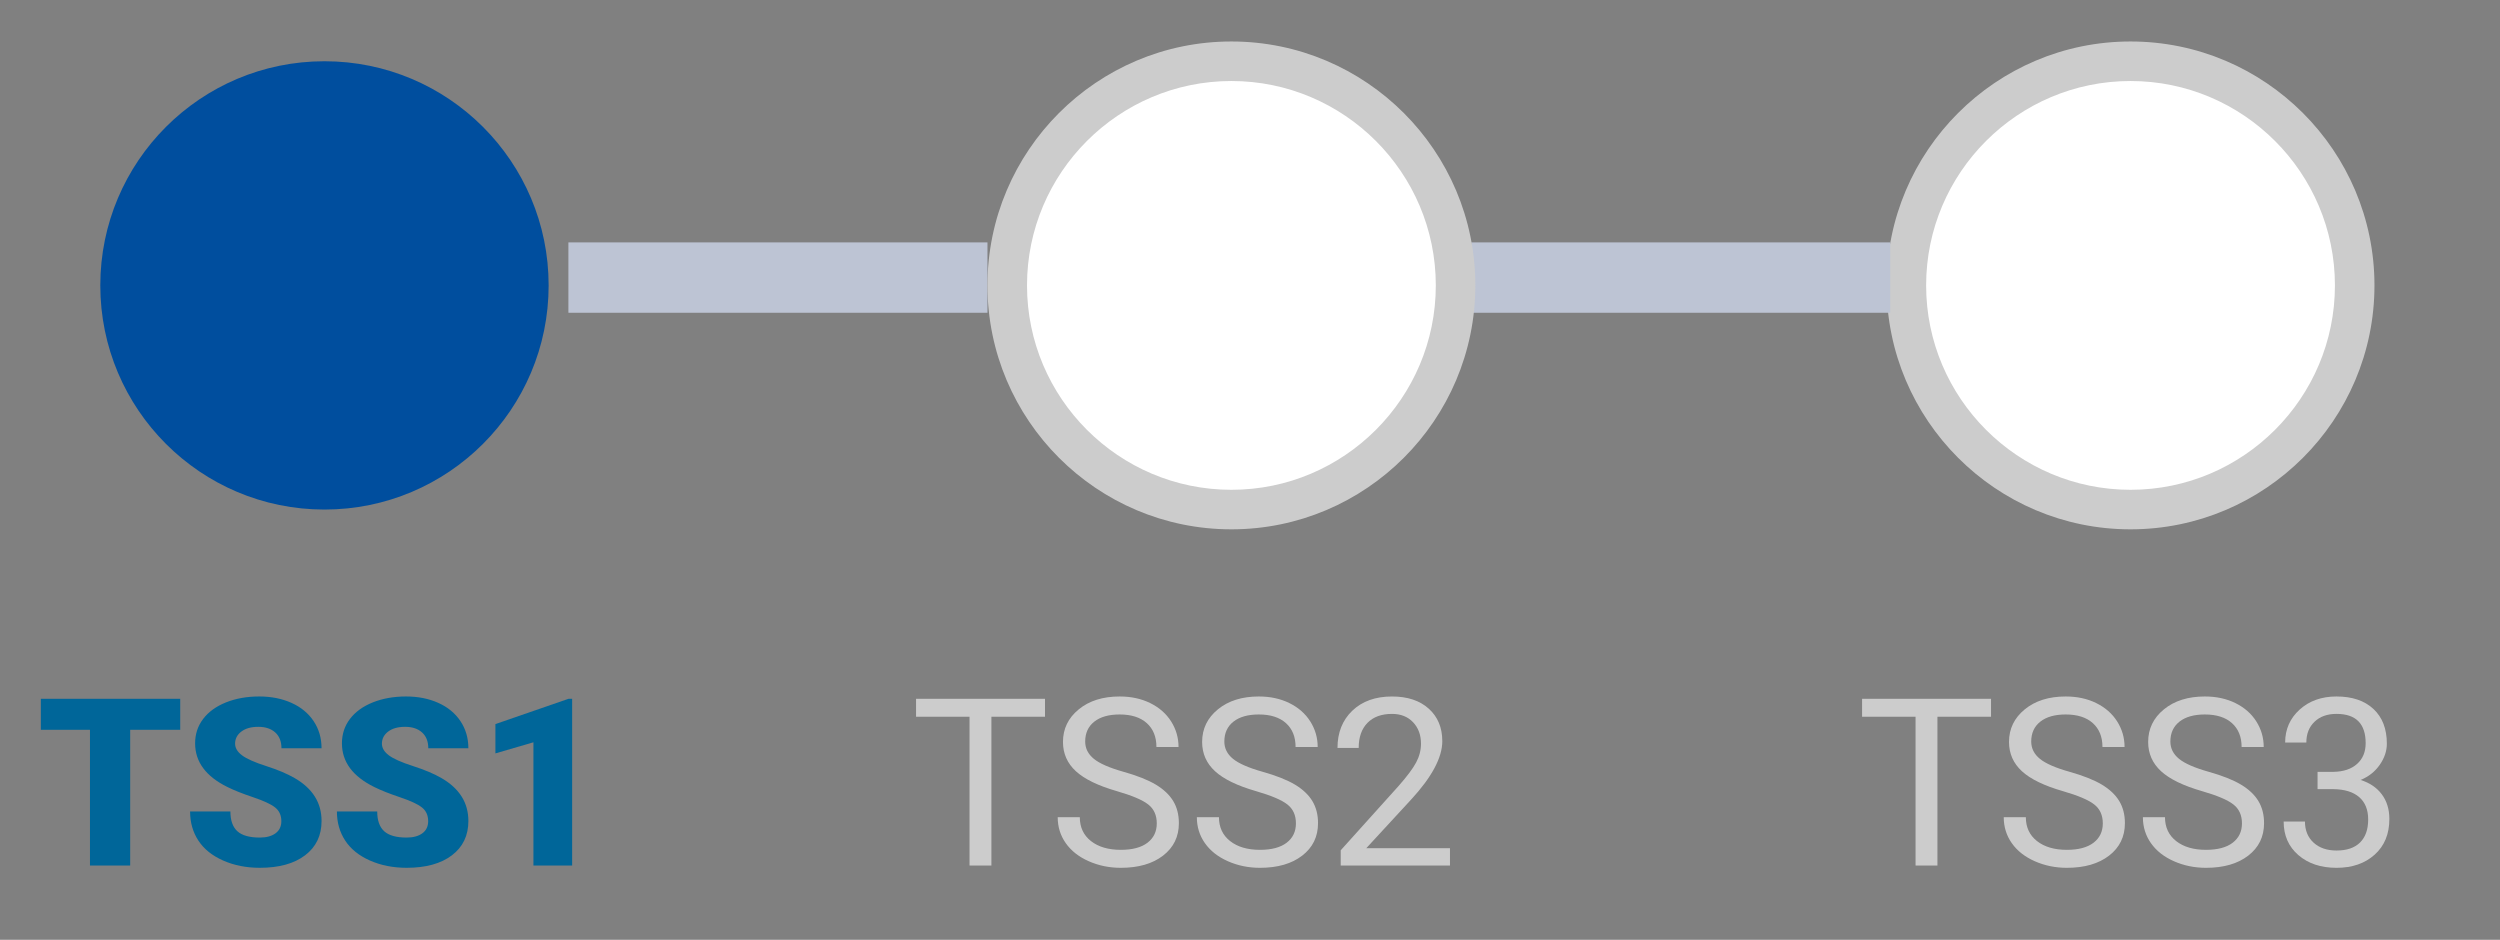 <?xml version="1.0" encoding="utf-8"?>
<!-- Generator: Adobe Illustrator 16.0.0, SVG Export Plug-In . SVG Version: 6.00 Build 0)  -->
<!DOCTYPE svg PUBLIC "-//W3C//DTD SVG 1.1//EN" "http://www.w3.org/Graphics/SVG/1.1/DTD/svg11.dtd">
<svg version="1.1" id="Logo" xmlns="http://www.w3.org/2000/svg" xmlns:xlink="http://www.w3.org/1999/xlink" x="0px" y="0px"
	 width="319.757px" height="120.203px" viewBox="-425.014 -31.203 319.757 120.203"
	 enable-background="new -425.014 -31.203 319.757 120.203" xml:space="preserve">
<rect x="-425.014" y="-31.203" width="319.757" height="120.203" fill="#808080" stroke="none"/>
<g>
	<path fill="#FFFFFF" d="M-267.514,32.971c15.834,0,28.672-12.837,28.672-28.671s-12.838-28.669-28.672-28.669
		S-296.185-11.534-296.185,4.3S-283.35,32.971-267.514,32.971"/>
</g>
<g>
	<path fill="#FFFFFF" d="M-152.514,33.971c15.834,0,28.672-12.837,28.672-28.671s-12.838-28.669-28.672-28.669
		S-181.185-10.534-181.185,5.3S-168.35,33.971-152.514,33.971"/>
	<path fill="#CCCCCC" d="M-152.516,36.5c-17.202,0-31.198-13.996-31.198-31.2c0-17.202,13.996-31.198,31.198-31.198
		s31.203,13.996,31.203,31.198C-121.313,22.504-135.312,36.5-152.516,36.5z M-152.516-20.841c-14.413,0-26.14,11.728-26.14,26.141
		c0,14.415,11.728,26.144,26.143,26.144c14.416,0,26.143-11.729,26.143-26.144C-126.371-9.113-138.098-20.841-152.516-20.841z"/>
</g>
<line fill="#CCCCCC" stroke="#BDC4D4" stroke-width="9" stroke-miterlimit="10" x1="-352.313" y1="4.3" x2="-298.714" y2="4.3"/>
<line fill="#CCCCCC" stroke="#BDC4D4" stroke-width="9" stroke-miterlimit="10" x1="-236.842" y1="4.3" x2="-183.242" y2="4.3"/>
<g>
	<rect x="-425.014" y="57" fill="none" width="83" height="32"/>
	<path fill="#006699" d="M-401.963,62.142h-6.401V79.5h-5.142V62.142h-6.284v-3.97h17.827V62.142z"/>
	<path fill="#006699" d="M-389.029,73.831c0-0.752-0.266-1.338-0.798-1.758s-1.467-0.854-2.805-1.304s-2.432-0.884-3.281-1.304
		c-2.764-1.357-4.146-3.223-4.146-5.596c0-1.182,0.344-2.224,1.033-3.128c0.688-0.902,1.663-1.605,2.922-2.109
		c1.26-0.502,2.676-0.754,4.248-0.754c1.533,0,2.908,0.273,4.124,0.82s2.161,1.326,2.834,2.336c0.674,1.012,1.011,2.166,1.011,3.465
		h-5.127c0-0.869-0.266-1.543-0.798-2.021s-1.252-0.718-2.161-0.718c-0.918,0-1.643,0.203-2.175,0.608s-0.798,0.92-0.798,1.545
		c0,0.547,0.293,1.043,0.879,1.486c0.586,0.445,1.616,0.904,3.091,1.377c1.475,0.475,2.686,0.984,3.633,1.531
		c2.305,1.328,3.457,3.159,3.457,5.493c0,1.865-0.703,3.33-2.109,4.395s-3.335,1.597-5.786,1.597c-1.729,0-3.293-0.31-4.695-0.93
		s-2.456-1.47-3.164-2.549s-1.062-2.322-1.062-3.729h5.156c0,1.143,0.295,1.984,0.886,2.527c0.591,0.541,1.55,0.813,2.878,0.813
		c0.85,0,1.521-0.184,2.014-0.549C-389.275,75.01-389.029,74.495-389.029,73.831z"/>
	<path fill="#006699" d="M-370.25,73.831c0-0.752-0.266-1.338-0.798-1.758s-1.467-0.854-2.805-1.304s-2.432-0.884-3.281-1.304
		c-2.764-1.357-4.146-3.223-4.146-5.596c0-1.182,0.344-2.224,1.033-3.128c0.688-0.902,1.663-1.605,2.922-2.109
		c1.26-0.502,2.676-0.754,4.248-0.754c1.533,0,2.908,0.273,4.124,0.82s2.161,1.326,2.834,2.336c0.674,1.012,1.011,2.166,1.011,3.465
		h-5.127c0-0.869-0.266-1.543-0.798-2.021s-1.252-0.718-2.161-0.718c-0.918,0-1.643,0.203-2.175,0.608s-0.798,0.92-0.798,1.545
		c0,0.547,0.293,1.043,0.879,1.486c0.586,0.445,1.616,0.904,3.091,1.377c1.475,0.475,2.686,0.984,3.633,1.531
		c2.305,1.328,3.457,3.159,3.457,5.493c0,1.865-0.703,3.33-2.109,4.395s-3.335,1.597-5.786,1.597c-1.729,0-3.293-0.31-4.695-0.93
		s-2.456-1.47-3.164-2.549s-1.062-2.322-1.062-3.729h5.156c0,1.143,0.295,1.984,0.886,2.527c0.591,0.541,1.55,0.813,2.878,0.813
		c0.85,0,1.521-0.184,2.014-0.549C-370.496,75.01-370.25,74.495-370.25,73.831z"/>
	<path fill="#006699" d="M-351.836,79.5h-4.951V63.738l-4.863,1.421v-3.75l9.36-3.237h0.454V79.5z"/>
</g>
<g>
	<rect x="-315.014" y="57" fill="none" width="83" height="32"/>
	<path fill="#CCCCCC" d="M-291.355,60.472h-6.855V79.5h-2.798V60.472h-6.841v-2.3h16.494V60.472z"/>
	<path fill="#CCCCCC" d="M-282.142,69.993c-2.412-0.693-4.167-1.546-5.266-2.556c-1.099-1.012-1.648-2.259-1.648-3.743
		c0-1.68,0.671-3.069,2.014-4.167c1.343-1.1,3.088-1.648,5.237-1.648c1.465,0,2.771,0.283,3.918,0.85s2.036,1.348,2.666,2.344
		s0.945,2.085,0.945,3.267h-2.827c0-1.294-0.41-2.311-1.23-3.051c-0.82-0.739-1.978-1.109-3.472-1.109
		c-1.387,0-2.468,0.306-3.245,0.917c-0.776,0.612-1.165,1.46-1.165,2.546c0,0.871,0.369,1.607,1.106,2.209s1.992,1.152,3.765,1.651
		s3.159,1.049,4.16,1.648c1.001,0.602,1.743,1.302,2.227,2.103s0.725,1.743,0.725,2.827c0,1.729-0.674,3.113-2.021,4.152
		c-1.348,1.041-3.149,1.561-5.405,1.561c-1.465,0-2.832-0.281-4.102-0.842c-1.27-0.562-2.249-1.331-2.937-2.308
		s-1.033-2.085-1.033-3.325h2.827c0,1.289,0.476,2.307,1.428,3.055c0.952,0.746,2.224,1.12,3.816,1.12
		c1.484,0,2.622-0.303,3.413-0.908s1.187-1.431,1.187-2.476s-0.366-1.854-1.099-2.424C-278.89,71.113-280.218,70.55-282.142,69.993z
		"/>
	<path fill="#CCCCCC" d="M-264.344,69.993c-2.412-0.693-4.167-1.546-5.266-2.556c-1.099-1.012-1.648-2.259-1.648-3.743
		c0-1.68,0.671-3.069,2.014-4.167c1.343-1.1,3.088-1.648,5.237-1.648c1.465,0,2.771,0.283,3.918,0.85s2.036,1.348,2.666,2.344
		s0.945,2.085,0.945,3.267h-2.827c0-1.294-0.41-2.311-1.23-3.051c-0.82-0.739-1.978-1.109-3.472-1.109
		c-1.387,0-2.468,0.306-3.245,0.917c-0.776,0.612-1.165,1.46-1.165,2.546c0,0.871,0.369,1.607,1.106,2.209s1.992,1.152,3.765,1.651
		s3.159,1.049,4.16,1.648c1.001,0.602,1.743,1.302,2.227,2.103s0.725,1.743,0.725,2.827c0,1.729-0.674,3.113-2.021,4.152
		c-1.348,1.041-3.149,1.561-5.405,1.561c-1.465,0-2.832-0.281-4.102-0.842c-1.27-0.562-2.249-1.331-2.937-2.308
		s-1.033-2.085-1.033-3.325h2.827c0,1.289,0.476,2.307,1.428,3.055c0.952,0.746,2.224,1.12,3.816,1.12
		c1.484,0,2.622-0.303,3.413-0.908s1.187-1.431,1.187-2.476s-0.366-1.854-1.099-2.424C-261.092,71.113-262.42,70.55-264.344,69.993z
		"/>
	<path fill="#CCCCCC" d="M-239.559,79.5h-13.975v-1.948l7.383-8.203c1.094-1.24,1.848-2.249,2.263-3.024
		c0.415-0.777,0.623-1.58,0.623-2.41c0-1.113-0.337-2.026-1.011-2.739s-1.572-1.069-2.695-1.069c-1.348,0-2.395,0.384-3.142,1.15
		s-1.121,1.833-1.121,3.2h-2.71c0-1.963,0.632-3.55,1.897-4.761s2.957-1.816,5.076-1.816c1.982,0,3.55,0.52,4.702,1.561
		c1.152,1.039,1.729,2.424,1.729,4.152c0,2.1-1.338,4.6-4.014,7.5l-5.713,6.196h10.708V79.5z"/>
</g>
<g>
	<rect x="-199.771" y="57" fill="none" width="94.514" height="32"/>
	<path fill="#CCCCCC" d="M-170.355,60.472h-6.855V79.5h-2.798V60.472h-6.841v-2.3h16.494V60.472z"/>
	<path fill="#CCCCCC" d="M-161.142,69.993c-2.412-0.693-4.167-1.546-5.266-2.556c-1.099-1.012-1.648-2.259-1.648-3.743
		c0-1.68,0.671-3.069,2.014-4.167c1.343-1.1,3.088-1.648,5.237-1.648c1.465,0,2.771,0.283,3.918,0.85s2.036,1.348,2.666,2.344
		s0.945,2.085,0.945,3.267h-2.827c0-1.294-0.41-2.311-1.23-3.051c-0.82-0.739-1.978-1.109-3.472-1.109
		c-1.387,0-2.468,0.306-3.245,0.917c-0.776,0.612-1.165,1.46-1.165,2.546c0,0.871,0.369,1.607,1.106,2.209s1.992,1.152,3.765,1.651
		s3.159,1.049,4.16,1.648c1.001,0.602,1.743,1.302,2.227,2.103s0.725,1.743,0.725,2.827c0,1.729-0.674,3.113-2.021,4.152
		c-1.348,1.041-3.149,1.561-5.405,1.561c-1.465,0-2.832-0.281-4.102-0.842c-1.27-0.562-2.249-1.331-2.937-2.308
		s-1.033-2.085-1.033-3.325h2.827c0,1.289,0.476,2.307,1.428,3.055c0.952,0.746,2.224,1.12,3.816,1.12
		c1.484,0,2.622-0.303,3.413-0.908s1.187-1.431,1.187-2.476s-0.366-1.854-1.099-2.424C-157.89,71.113-159.218,70.55-161.142,69.993z
		"/>
	<path fill="#CCCCCC" d="M-143.344,69.993c-2.412-0.693-4.167-1.546-5.266-2.556c-1.099-1.012-1.648-2.259-1.648-3.743
		c0-1.68,0.671-3.069,2.014-4.167c1.343-1.1,3.088-1.648,5.237-1.648c1.465,0,2.771,0.283,3.918,0.85s2.036,1.348,2.666,2.344
		s0.945,2.085,0.945,3.267h-2.827c0-1.294-0.41-2.311-1.23-3.051c-0.82-0.739-1.978-1.109-3.472-1.109
		c-1.387,0-2.468,0.306-3.245,0.917c-0.776,0.612-1.165,1.46-1.165,2.546c0,0.871,0.369,1.607,1.106,2.209s1.992,1.152,3.765,1.651
		s3.159,1.049,4.16,1.648c1.001,0.602,1.743,1.302,2.227,2.103s0.725,1.743,0.725,2.827c0,1.729-0.674,3.113-2.021,4.152
		c-1.348,1.041-3.149,1.561-5.405,1.561c-1.465,0-2.832-0.281-4.102-0.842c-1.27-0.562-2.249-1.331-2.937-2.308
		s-1.033-2.085-1.033-3.325h2.827c0,1.289,0.476,2.307,1.428,3.055c0.952,0.746,2.224,1.12,3.816,1.12
		c1.484,0,2.622-0.303,3.413-0.908s1.187-1.431,1.187-2.476s-0.366-1.854-1.099-2.424C-140.092,71.113-141.42,70.55-143.344,69.993z
		"/>
	<path fill="#CCCCCC" d="M-128.593,67.518h2.036c1.279-0.02,2.285-0.356,3.018-1.011s1.099-1.538,1.099-2.651
		c0-2.5-1.245-3.75-3.735-3.75c-1.172,0-2.107,0.335-2.805,1.004s-1.047,1.555-1.047,2.658h-2.71c0-1.689,0.618-3.093,1.853-4.211
		s2.805-1.678,4.709-1.678c2.012,0,3.589,0.532,4.731,1.597s1.714,2.544,1.714,4.438c0,0.928-0.3,1.826-0.901,2.695
		s-1.418,1.519-2.454,1.948c1.172,0.371,2.078,0.986,2.717,1.846s0.959,1.909,0.959,3.149c0,1.914-0.625,3.433-1.875,4.556
		s-2.876,1.685-4.878,1.685s-3.63-0.542-4.885-1.626s-1.882-2.515-1.882-4.292h2.725c0,1.123,0.366,2.021,1.099,2.695
		s1.714,1.011,2.944,1.011c1.309,0,2.31-0.342,3.003-1.025s1.04-1.665,1.04-2.944c0-1.24-0.381-2.192-1.143-2.856
		s-1.86-1.006-3.296-1.025h-2.036V67.518z"/>
</g>
<path fill="#004E9E" d="M-383.514,33.971c15.834,0,28.672-12.837,28.672-28.671s-12.838-28.669-28.672-28.669
	S-412.185-10.534-412.185,5.3S-399.35,33.971-383.514,33.971"/>
<g>
	<path fill="#FFFFFF" d="M-267.514,33.971c15.834,0,28.672-12.837,28.672-28.671s-12.838-28.669-28.672-28.669
		S-296.185-10.534-296.185,5.3S-283.35,33.971-267.514,33.971"/>
	<path fill="#CCCCCC" d="M-267.516,36.5c-17.202,0-31.198-13.996-31.198-31.2c0-17.202,13.996-31.198,31.198-31.198
		s31.203,13.996,31.203,31.198C-236.313,22.504-250.312,36.5-267.516,36.5z M-267.516-20.841c-14.413,0-26.14,11.728-26.14,26.141
		c0,14.415,11.728,26.144,26.143,26.144c14.416,0,26.143-11.729,26.143-26.144C-241.371-9.113-253.098-20.841-267.516-20.841z"/>
</g>
</svg>
